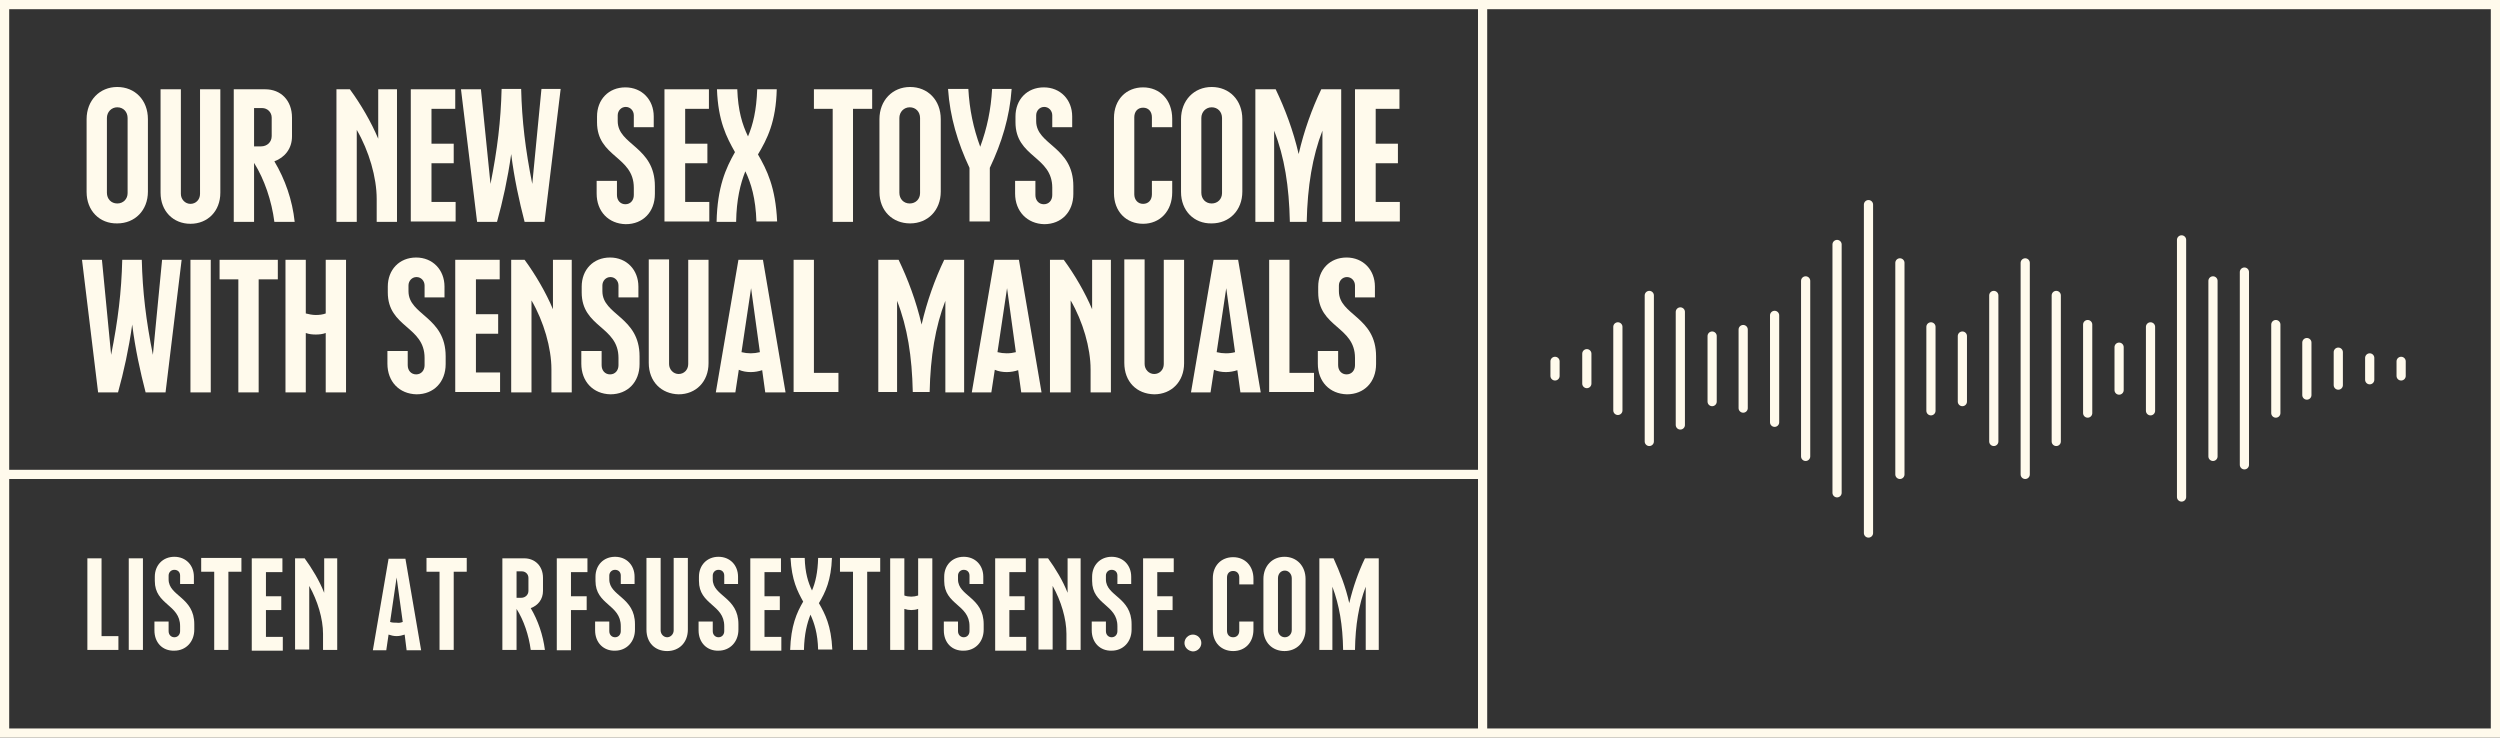 <?xml version="1.0" encoding="utf-8"?>
<!-- Generator: Adobe Illustrator 26.0.1, SVG Export Plug-In . SVG Version: 6.00 Build 0)  -->
<svg version="1.1" id="Layer_1" xmlns="http://www.w3.org/2000/svg" xmlns:xlink="http://www.w3.org/1999/xlink" x="0px" y="0px"
	 viewBox="0 0 652.4 192.5" style="enable-background:new 0 0 652.4 192.5;" xml:space="preserve">
<rect x="0" y="0" width="652.4" height="192.5" fill="#333333" stroke="none"/>
<style type="text/css">
	.st0{fill:none;stroke:#FFFAEC;stroke-width:2.4;stroke-miterlimit:10;}
	.st1{fill:none;stroke:#FFFAEC;stroke-width:2.4;stroke-linecap:round;stroke-miterlimit:10;}
	.st2{fill:#FFFAEC;}
</style>
<g>
	<rect x="1.2" y="1.2" class="st0" width="650" height="190.1"/>
	<line class="st0" x1="1.2" y1="123.8" x2="386.9" y2="123.8"/>
	<line class="st0" x1="386.9" y1="1.2" x2="386.9" y2="191.3"/>
	<g>
		<line class="st1" x1="487.6" y1="53.4" x2="487.6" y2="139.1"/>
		<line class="st1" x1="495.8" y1="68.6" x2="495.8" y2="123.8"/>
		<line class="st1" x1="503.9" y1="85.3" x2="503.9" y2="107.2"/>
		<line class="st1" x1="512.1" y1="87.7" x2="512.1" y2="104.8"/>
		<line class="st1" x1="520.3" y1="77.1" x2="520.3" y2="115.2"/>
		<line class="st1" x1="528.5" y1="68.6" x2="528.5" y2="123.8"/>
		<line class="st1" x1="536.6" y1="77.1" x2="536.6" y2="115.2"/>
		<line class="st1" x1="544.8" y1="84.7" x2="544.8" y2="107.8"/>
		<line class="st1" x1="553" y1="90.6" x2="553" y2="101.8"/>
		<line class="st1" x1="561.2" y1="85.3" x2="561.2" y2="107.2"/>
		<line class="st1" x1="569.3" y1="62.6" x2="569.3" y2="129.7"/>
		<line class="st1" x1="577.5" y1="73.3" x2="577.5" y2="119.1"/>
		<line class="st1" x1="585.7" y1="71" x2="585.7" y2="121.3"/>
		<line class="st1" x1="593.9" y1="84.7" x2="593.9" y2="107.8"/>
		<line class="st1" x1="602" y1="89.4" x2="602" y2="103.1"/>
		<line class="st1" x1="610.2" y1="91.9" x2="610.2" y2="100.5"/>
		<line class="st1" x1="618.4" y1="93.4" x2="618.4" y2="99.1"/>
		<line class="st1" x1="626.6" y1="94.3" x2="626.6" y2="98.1"/>
		<line class="st1" x1="422.2" y1="85.3" x2="422.2" y2="107.1"/>
		<line class="st1" x1="430.4" y1="77.1" x2="430.4" y2="115.2"/>
		<line class="st1" x1="438.5" y1="81.4" x2="438.5" y2="110.9"/>
		<line class="st1" x1="446.8" y1="87.7" x2="446.8" y2="104.8"/>
		<line class="st1" x1="454.9" y1="86" x2="454.9" y2="106.5"/>
		<line class="st1" x1="463.1" y1="82.3" x2="463.1" y2="110.2"/>
		<line class="st1" x1="414.1" y1="92.3" x2="414.1" y2="100.1"/>
		<line class="st1" x1="405.8" y1="94.3" x2="405.8" y2="98.1"/>
		<line class="st1" x1="479.4" y1="63.8" x2="479.4" y2="128.6"/>
		<line class="st1" x1="471.2" y1="73.3" x2="471.2" y2="119.1"/>
	</g>
	<g>
		<path class="st2" d="M22.6,50.1V31.1c0-4.9,3.4-8.4,8-8.4c4.6,0,8,3.4,8,8.4v18.9c0,4.9-3.4,8.3-8,8.3C26,58.4,22.6,55,22.6,50.1z
			 M33.3,50.4V30.8c0-1.6-1.1-2.8-2.7-2.8c-1.5,0-2.7,1.2-2.7,2.8v19.5c0,1.6,1.1,2.8,2.7,2.8C32.2,53.1,33.3,51.9,33.3,50.4z"/>
		<path class="st2" d="M41.9,50.3v-27h5.3v27.3c0,1.4,1.1,2.6,2.5,2.6s2.5-1.1,2.5-2.6V23.3h5.3v27c0,4.8-3.3,8.1-7.8,8.1
			S41.9,55.1,41.9,50.3z"/>
		<path class="st2" d="M76.9,57.9h-5.3c-0.7-5.5-2.6-11.1-5.3-15.4v15.4H61V23.3h8.2c4.1,0,7,2.9,7,7.4v4.9c0,3.2-1.9,5.5-4.6,6.5
			C74.4,46.8,76.3,52.2,76.9,57.9z M66.3,38.2h1.8c1.6,0,2.8-1.1,2.8-2.7v-4.8c0-1.4-1.1-2.5-2.5-2.5h-2.1V38.2z"/>
		<path class="st2" d="M87.7,23.3h3.6c2.8,3.8,5.6,8.6,7.4,12.9V23.3h4.9v34.6h-5.3v-6c0-5.6-2-12.5-5.2-18v24h-5.3V23.3z"/>
		<path class="st2" d="M107.2,23.3h11.6v5.1h-6.2v9.1h5.8v5.1h-5.8v10.1h6.3v5.1h-11.7V23.3z"/>
		<path class="st2" d="M146.3,23.3l-4.2,34.6h-5.2c-1.4-5.4-2.7-11.3-3.5-17.7c-0.9,6.4-2.2,12.3-3.7,17.7h-5.2l-4.2-34.6h5.2
			L128,48c1.8-9,2.7-16.5,2.9-24.8h5.1c0.2,8.3,1.1,15.8,2.9,24.8l2.4-24.8H146.3z"/>
		<path class="st2" d="M155.7,50.5v-3.3h5.3v3.7c0,1.4,0.9,2.4,2.2,2.4c1.3,0,2.2-1,2.2-2.4V49c0-8.3-9.6-7.9-9.6-17.1v-1.5
			c0-4.4,3-7.6,7.4-7.6c4.3,0,7.4,3.2,7.4,7.6v2.8h-5.2v-3.1c0-1.2-0.9-2.2-2.1-2.2c-1.2,0-2.1,1-2.1,2.2v1.5c0,6.3,9.7,6.6,9.7,17
			v2c0,4.7-3.1,7.9-7.6,7.9C158.8,58.4,155.7,55.2,155.7,50.5z"/>
		<path class="st2" d="M173.4,23.3H185v5.1h-6.2v9.1h5.8v5.1h-5.8v10.1h6.3v5.1h-11.7V23.3z"/>
		<path class="st2" d="M197.4,57.9c-0.2-6.2-1.4-10.1-2.9-13.2c-1.3,3.3-2.3,7.3-2.4,13.2H187c0.2-9.1,2.4-14,4.8-18.2
			c-2.2-3.9-4.4-8.1-4.7-16.4h5.3c0.2,5.6,1.3,9.2,2.8,12.3c1.3-3.1,2.2-6.7,2.4-12.3h5.1c-0.2,8.5-2.5,13-4.9,17
			c2.3,4,4.6,8.5,5,17.5H197.4z"/>
		<path class="st2" d="M227.5,28.4h-4.9v29.5h-5.3V28.4h-4.9v-5.1h15.2V28.4z"/>
		<path class="st2" d="M229.5,50.1V31.1c0-4.9,3.4-8.4,8-8.4s8,3.4,8,8.4v18.9c0,4.9-3.4,8.3-8,8.3S229.5,55,229.5,50.1z
			 M240.1,50.4V30.8c0-1.6-1.1-2.8-2.7-2.8c-1.5,0-2.7,1.2-2.7,2.8v19.5c0,1.6,1.1,2.8,2.7,2.8C239,53.1,240.1,51.9,240.1,50.4z"/>
		<path class="st2" d="M258.3,43.8v14H253v-14c-3.1-6.6-5.1-13.3-5.6-20.6h5.3c0.3,5.4,1.3,10.2,3.1,15.1c1.8-4.9,2.8-9.7,3.1-15.1
			h5.1C263.5,30.5,261.4,37.3,258.3,43.8z"/>
		<path class="st2" d="M264.9,50.5v-3.3h5.3v3.7c0,1.4,0.9,2.4,2.2,2.4c1.3,0,2.2-1,2.2-2.4V49c0-8.3-9.6-7.9-9.6-17.1v-1.5
			c0-4.4,3-7.6,7.4-7.6c4.3,0,7.4,3.2,7.4,7.6v2.8h-5.2v-3.1c0-1.2-0.9-2.2-2.1-2.2c-1.2,0-2.1,1-2.1,2.2v1.5c0,6.3,9.7,6.6,9.7,17
			v2c0,4.7-3.1,7.9-7.6,7.9C268.1,58.4,264.9,55.2,264.9,50.5z"/>
		<path class="st2" d="M290.7,50.4V30.8c0-4.8,3.2-8,7.6-8s7.6,3.3,7.6,8.2v2.2h-5.3v-2.6c0-1.5-0.9-2.5-2.3-2.5s-2.3,1-2.3,2.5
			v20.1c0,1.4,0.9,2.5,2.3,2.5s2.3-1,2.3-2.5v-3.5h5.3v3c0,4.9-3.2,8.2-7.6,8.2S290.7,55.2,290.7,50.4z"/>
		<path class="st2" d="M308.2,50.1V31.1c0-4.9,3.4-8.4,8-8.4c4.6,0,8,3.4,8,8.4v18.9c0,4.9-3.4,8.3-8,8.3
			C311.6,58.4,308.2,55,308.2,50.1z M318.9,50.4V30.8c0-1.6-1.1-2.8-2.7-2.8c-1.5,0-2.7,1.2-2.7,2.8v19.5c0,1.6,1.1,2.8,2.7,2.8
			C317.8,53.1,318.9,51.9,318.9,50.4z"/>
		<path class="st2" d="M350,23.3v34.6h-4.9V34.1c-2.6,6.7-3.9,14.5-4.1,23.8h-4.4c-0.2-9.3-1.4-16.9-4.1-23.8v23.8h-4.9V23.3h5.3
			c2.4,5,4.6,10.8,6,16.9c1.4-6.1,3.5-11.9,5.9-16.9H350z"/>
		<path class="st2" d="M353.6,23.3h11.6v5.1h-6.2v9.1h5.8v5.1h-5.8v10.1h6.3v5.1h-11.7V23.3z"/>
		<path class="st2" d="M47.4,67.8l-4.2,34.6H38c-1.4-5.4-2.7-11.3-3.5-17.7c-0.9,6.4-2.2,12.3-3.7,17.7h-5.2l-4.2-34.6h5.2l2.4,24.8
			c1.8-9,2.7-16.5,2.9-24.8h5.1c0.2,8.3,1.1,15.8,2.9,24.8l2.4-24.8H47.4z"/>
		<path class="st2" d="M49.6,67.8H55v34.6h-5.3V67.8z"/>
		<path class="st2" d="M72.4,72.9h-4.9v29.5h-5.3V72.9h-4.9v-5.1h15.2V72.9z"/>
		<path class="st2" d="M90.3,67.8v34.6H85V86.9c-0.8,0.3-1.7,0.4-2.6,0.4s-1.8-0.1-2.6-0.4v15.5h-5.3V67.8h5.3v14
			c0.8,0.2,1.7,0.4,2.6,0.4s1.8-0.1,2.6-0.4v-14H90.3z"/>
		<path class="st2" d="M101.1,94.9v-3.3h5.3v3.7c0,1.4,0.9,2.4,2.2,2.4c1.3,0,2.2-1,2.2-2.4v-1.9c0-8.3-9.6-7.9-9.6-17.1v-1.5
			c0-4.4,3-7.6,7.4-7.6c4.3,0,7.4,3.2,7.4,7.6v2.8h-5.2v-3.1c0-1.2-0.9-2.2-2.1-2.2c-1.2,0-2.1,1-2.1,2.2V76c0,6.3,9.7,6.6,9.7,17v2
			c0,4.7-3.1,7.9-7.6,7.9C104.2,102.8,101.1,99.6,101.1,94.9z"/>
		<path class="st2" d="M118.8,67.8h11.6v5.1h-6.2V82h5.8v5.1h-5.8v10.1h6.3v5.1h-11.7V67.8z"/>
		<path class="st2" d="M133.3,67.8h3.6c2.8,3.8,5.6,8.6,7.4,12.9V67.8h4.9v34.6h-5.3v-6c0-5.6-2-12.5-5.2-18v24h-5.3V67.8z"/>
		<path class="st2" d="M151.7,94.9v-3.3h5.3v3.7c0,1.4,0.9,2.4,2.2,2.4c1.3,0,2.2-1,2.2-2.4v-1.9c0-8.3-9.6-7.9-9.6-17.1v-1.5
			c0-4.4,3-7.6,7.4-7.6c4.3,0,7.4,3.2,7.4,7.6v2.8h-5.2v-3.1c0-1.2-0.9-2.2-2.1-2.2c-1.2,0-2.1,1-2.1,2.2V76c0,6.3,9.7,6.6,9.7,17v2
			c0,4.7-3.1,7.9-7.6,7.9C154.8,102.8,151.7,99.6,151.7,94.9z"/>
		<path class="st2" d="M169.3,94.7v-27h5.3V95c0,1.4,1.1,2.6,2.5,2.6c1.4,0,2.5-1.1,2.5-2.6V67.8h5.3v27c0,4.8-3.3,8.1-7.8,8.1
			C172.6,102.8,169.3,99.6,169.3,94.7z"/>
		<path class="st2" d="M199.7,102.4l-0.8-5.8c-0.9,0.3-1.9,0.5-3,0.5c-1.1,0-2.2-0.2-3.1-0.6l-0.9,5.9h-5.1l5.9-34.6h6.4l5.9,34.6
			H199.7z M198.3,91.9L196,75.2l-2.5,16.7c0.8,0.2,1.6,0.3,2.4,0.3C196.7,92.2,197.5,92.1,198.3,91.9z"/>
		<path class="st2" d="M218.8,97.2v5.1h-11.7V67.8h5.3v29.5H218.8z"/>
		<path class="st2" d="M251.6,67.8v34.6h-4.9V78.5c-2.6,6.7-3.9,14.5-4.1,23.8h-4.4c-0.2-9.3-1.4-16.9-4.1-23.8v23.8h-4.9V67.8h5.3
			c2.4,5,4.6,10.8,6,16.9c1.4-6.1,3.5-11.9,5.9-16.9H251.6z"/>
		<path class="st2" d="M266.5,102.4l-0.8-5.8c-0.9,0.3-1.9,0.5-3,0.5c-1.1,0-2.2-0.2-3.1-0.6l-0.9,5.9h-5.1l5.9-34.6h6.4l5.9,34.6
			H266.5z M265.1,91.9l-2.3-16.7l-2.5,16.7c0.8,0.2,1.6,0.3,2.4,0.3C263.6,92.2,264.3,92.1,265.1,91.9z"/>
		<path class="st2" d="M274,67.8h3.6c2.8,3.8,5.6,8.6,7.4,12.9V67.8h4.9v34.6h-5.3v-6c0-5.6-2-12.5-5.2-18v24H274V67.8z"/>
		<path class="st2" d="M293.4,94.7v-27h5.3V95c0,1.4,1.1,2.6,2.5,2.6c1.4,0,2.5-1.1,2.5-2.6V67.8h5.3v27c0,4.8-3.3,8.1-7.8,8.1
			C296.6,102.8,293.4,99.6,293.4,94.7z"/>
		<path class="st2" d="M323.7,102.4l-0.8-5.8c-0.9,0.3-1.9,0.5-3,0.5c-1.1,0-2.2-0.2-3.1-0.6l-0.9,5.9h-5.1l5.9-34.6h6.4l5.9,34.6
			H323.7z M322.3,91.9L320,75.2l-2.5,16.7c0.8,0.2,1.6,0.3,2.4,0.3C320.8,92.2,321.6,92.1,322.3,91.9z"/>
		<path class="st2" d="M342.9,97.2v5.1h-11.7V67.8h5.3v29.5H342.9z"/>
		<path class="st2" d="M343.9,94.9v-3.3h5.3v3.7c0,1.4,0.9,2.4,2.2,2.4c1.3,0,2.2-1,2.2-2.4v-1.9c0-8.3-9.6-7.9-9.6-17.1v-1.5
			c0-4.4,3-7.6,7.4-7.6c4.3,0,7.4,3.2,7.4,7.6v2.8h-5.2v-3.1c0-1.2-0.9-2.2-2.1-2.2c-1.2,0-2.1,1-2.1,2.2V76c0,6.3,9.7,6.6,9.7,17v2
			c0,4.7-3.1,7.9-7.6,7.9C347,102.8,343.9,99.6,343.9,94.9z"/>
	</g>
	<g>
		<g>
			<path class="st2" d="M30.9,166v3.6h-8.1v-23.9h3.7V166H30.9z"/>
			<path class="st2" d="M33.6,145.7h3.7v23.9h-3.7V145.7z"/>
			<path class="st2" d="M40.3,164.5v-2.3H44v2.5c0,1,0.7,1.6,1.5,1.6c0.9,0,1.5-0.7,1.5-1.6v-1.3c0-5.7-6.6-5.5-6.6-11.8v-1.1
				c0-3,2.1-5.2,5.1-5.2c3,0,5.1,2.2,5.1,5.2v1.9H47v-2.2c0-0.9-0.6-1.5-1.5-1.5c-0.9,0-1.5,0.7-1.5,1.5v1c0,4.4,6.7,4.6,6.7,11.7
				v1.4c0,3.2-2.2,5.5-5.2,5.5C42.4,169.9,40.3,167.7,40.3,164.5z"/>
			<path class="st2" d="M63,149.2h-3.4v20.4h-3.7v-20.4h-3.4v-3.6H63V149.2z"/>
			<path class="st2" d="M65.7,145.7h8v3.6h-4.3v6.3h4v3.6h-4v7h4.4v3.6h-8.1V145.7z"/>
			<path class="st2" d="M77,145.7h2.5c1.9,2.6,3.9,5.9,5.1,9v-9H88v23.9h-3.7v-4.2c0-3.9-1.4-8.6-3.6-12.5v16.6H77V145.7z"/>
			<path class="st2" d="M106.1,169.6l-0.5-4c-0.6,0.2-1.3,0.4-2.1,0.4c-0.8,0-1.5-0.2-2.1-0.4l-0.6,4.1h-3.5l4.1-23.9h4.4l4.1,23.9
				H106.1z M105.1,162.3l-1.6-11.6l-1.7,11.6c0.5,0.2,1.1,0.2,1.7,0.2C104.1,162.6,104.6,162.5,105.1,162.3z"/>
			<path class="st2" d="M121.8,149.2h-3.4v20.4h-3.7v-20.4h-3.4v-3.6h10.5V149.2z"/>
			<path class="st2" d="M142.2,169.6h-3.7c-0.5-3.8-1.8-7.7-3.7-10.7v10.7h-3.7v-23.9h5.7c2.8,0,4.9,2,4.9,5.1v3.4
				c0,2.2-1.3,3.8-3.2,4.5C140.4,161.9,141.7,165.7,142.2,169.6z M134.8,156h1.2c1.1,0,1.9-0.8,1.9-1.8v-3.4c0-1-0.8-1.7-1.7-1.7
				h-1.4V156z"/>
			<path class="st2" d="M145.3,145.7h8v3.6H149v6.3h4.1v3.6H149v10.5h-3.7V145.7z"/>
			<path class="st2" d="M155.3,164.5v-2.3h3.7v2.5c0,1,0.7,1.6,1.5,1.6c0.9,0,1.5-0.7,1.5-1.6v-1.3c0-5.7-6.6-5.5-6.6-11.8v-1.1
				c0-3,2.1-5.2,5.1-5.2c3,0,5.1,2.2,5.1,5.2v1.9H162v-2.2c0-0.9-0.6-1.5-1.5-1.5c-0.9,0-1.5,0.7-1.5,1.5v1c0,4.4,6.7,4.6,6.7,11.7
				v1.4c0,3.2-2.2,5.5-5.2,5.5C157.5,169.9,155.3,167.7,155.3,164.5z"/>
			<path class="st2" d="M168.7,164.3v-18.7h3.7v18.9c0,1,0.8,1.8,1.7,1.8s1.7-0.8,1.7-1.8v-18.9h3.7v18.7c0,3.4-2.3,5.6-5.4,5.6
				C170.9,169.9,168.7,167.7,168.7,164.3z"/>
			<path class="st2" d="M182.3,164.5v-2.3h3.7v2.5c0,1,0.7,1.6,1.5,1.6c0.9,0,1.5-0.7,1.5-1.6v-1.3c0-5.7-6.6-5.5-6.6-11.8v-1.1
				c0-3,2.1-5.2,5.1-5.2c3,0,5.1,2.2,5.1,5.2v1.9h-3.6v-2.2c0-0.9-0.6-1.5-1.5-1.5c-0.9,0-1.5,0.7-1.5,1.5v1c0,4.4,6.7,4.6,6.7,11.7
				v1.4c0,3.2-2.2,5.5-5.2,5.5C184.5,169.9,182.3,167.7,182.3,164.5z"/>
			<path class="st2" d="M195.8,145.7h8v3.6h-4.3v6.3h4v3.6h-4v7h4.4v3.6h-8.1V145.7z"/>
			<path class="st2" d="M213.5,169.6c-0.1-4.3-1-7-2-9.2c-0.9,2.3-1.6,5-1.7,9.2h-3.6c0.2-6.3,1.7-9.7,3.4-12.6
				c-1.5-2.7-3-5.6-3.3-11.4h3.7c0.1,3.9,0.9,6.4,1.9,8.5c0.9-2.1,1.5-4.7,1.6-8.5h3.6c-0.2,5.8-1.7,9-3.4,11.8
				c1.6,2.8,3.2,5.8,3.5,12.1H213.5z"/>
			<path class="st2" d="M229.7,149.2h-3.4v20.4h-3.7v-20.4h-3.4v-3.6h10.5V149.2z"/>
			<path class="st2" d="M243.3,145.7v23.9h-3.7v-10.7c-0.5,0.2-1.2,0.3-1.8,0.3c-0.6,0-1.2-0.1-1.8-0.3v10.7h-3.7v-23.9h3.7v9.7
				c0.5,0.2,1.2,0.3,1.8,0.3c0.6,0,1.2-0.1,1.8-0.3v-9.7H243.3z"/>
			<path class="st2" d="M246.3,164.5v-2.3h3.7v2.5c0,1,0.7,1.6,1.5,1.6c0.9,0,1.5-0.7,1.5-1.6v-1.3c0-5.7-6.6-5.5-6.6-11.8v-1.1
				c0-3,2.1-5.2,5.1-5.2c3,0,5.1,2.2,5.1,5.2v1.9H253v-2.2c0-0.9-0.6-1.5-1.5-1.5c-0.9,0-1.5,0.7-1.5,1.5v1c0,4.4,6.7,4.6,6.7,11.7
				v1.4c0,3.2-2.2,5.5-5.2,5.5C248.4,169.9,246.3,167.7,246.3,164.5z"/>
			<path class="st2" d="M259.7,145.7h8v3.6h-4.3v6.3h4v3.6h-4v7h4.4v3.6h-8.1V145.7z"/>
			<path class="st2" d="M271,145.7h2.5c1.9,2.6,3.9,5.9,5.1,9v-9h3.4v23.9h-3.7v-4.2c0-3.9-1.4-8.6-3.6-12.5v16.6H271V145.7z"/>
			<path class="st2" d="M284.9,164.5v-2.3h3.7v2.5c0,1,0.7,1.6,1.5,1.6c0.9,0,1.5-0.7,1.5-1.6v-1.3c0-5.7-6.6-5.5-6.6-11.8v-1.1
				c0-3,2.1-5.2,5.1-5.2c3,0,5.1,2.2,5.1,5.2v1.9h-3.6v-2.2c0-0.9-0.6-1.5-1.5-1.5c-0.9,0-1.5,0.7-1.5,1.5v1c0,4.4,6.7,4.6,6.7,11.7
				v1.4c0,3.2-2.2,5.5-5.2,5.5C287.1,169.9,284.9,167.7,284.9,164.5z"/>
			<path class="st2" d="M298.3,145.7h8v3.6H302v6.3h4v3.6h-4v7h4.4v3.6h-8.1V145.7z"/>
			<path class="st2" d="M309.1,167.8c0-1.2,1-2.2,2.2-2.2c1.2,0,2.2,1,2.2,2.2c0,1.2-1,2.2-2.2,2.2
				C310.1,169.9,309.1,169,309.1,167.8z"/>
			<path class="st2" d="M316.5,164.4v-13.5c0-3.3,2.2-5.5,5.3-5.5c3.1,0,5.3,2.3,5.3,5.6v1.5h-3.7v-1.8c0-1-0.6-1.7-1.6-1.7
				s-1.6,0.7-1.6,1.7v13.9c0,1,0.6,1.7,1.6,1.7s1.6-0.7,1.6-1.7v-2.4h3.7v2.1c0,3.4-2.2,5.6-5.3,5.6
				C318.7,169.9,316.5,167.7,316.5,164.4z"/>
			<path class="st2" d="M329.7,164.2v-13.1c0-3.4,2.3-5.8,5.5-5.8s5.5,2.4,5.5,5.8v13.1c0,3.4-2.3,5.7-5.5,5.7
				S329.7,167.6,329.7,164.2z M337.1,164.4v-13.5c0-1.1-0.8-2-1.8-2c-1.1,0-1.8,0.9-1.8,2v13.5c0,1.1,0.8,1.9,1.8,1.9
				C336.3,166.3,337.1,165.5,337.1,164.4z"/>
			<path class="st2" d="M359.8,145.7v23.9h-3.4v-16.5c-1.8,4.7-2.7,10-2.8,16.5h-3.1c-0.1-6.5-1-11.7-2.8-16.5v16.5h-3.4v-23.9h3.7
				c1.6,3.5,3.2,7.5,4.1,11.7c1-4.2,2.4-8.2,4.1-11.7H359.8z"/>
		</g>
	</g>
</g>
</svg>

